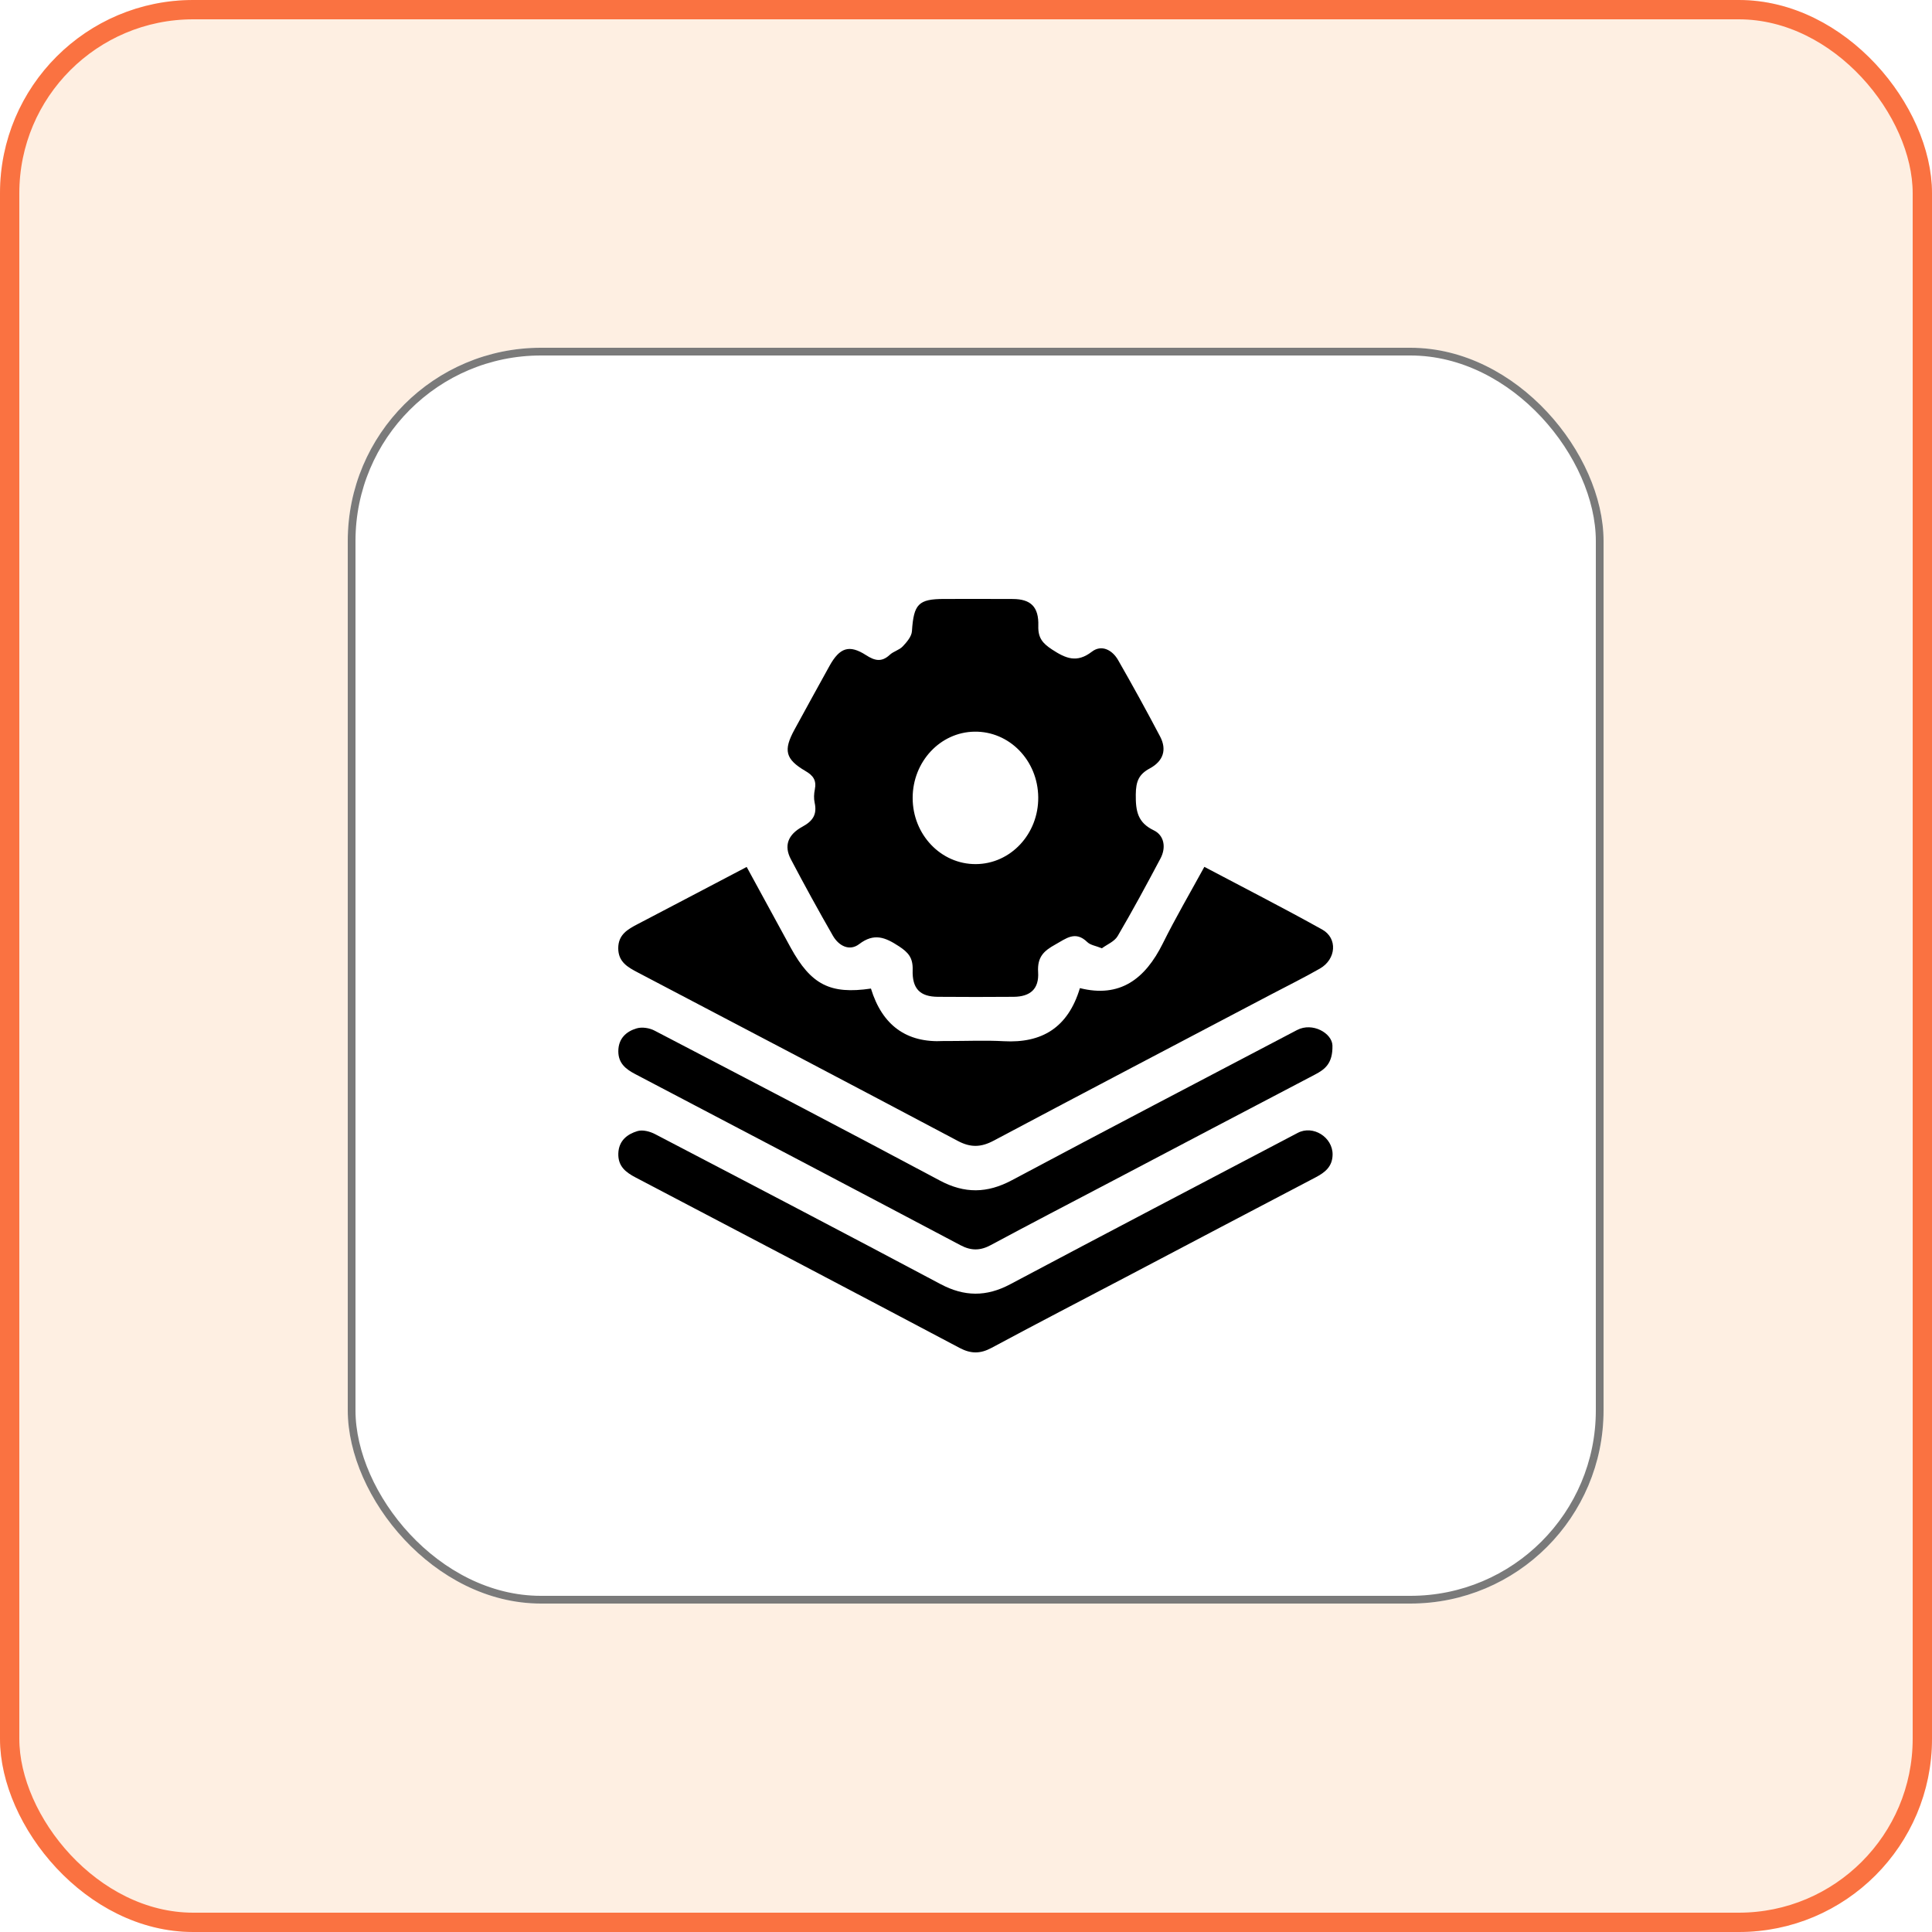 <svg width="100" height="100" viewBox="0 0 100 100" fill="none" xmlns="http://www.w3.org/2000/svg">
<g filter="url(#filter0_i_829_687)">
<rect width="100" height="100" rx="10" fill="#FEEFE2"/>
</g>
<rect x="0.5" y="0.5" width="99" height="99" rx="9.5" stroke="#FA7241"/>
<g filter="url(#filter1_d_829_687)">
<rect x="18" y="18" width="65" height="65" rx="10" fill="white"/>
<rect x="18.2" y="18.2" width="64.6" height="64.6" rx="9.8" stroke="#7A7A7A" stroke-width="0.4"/>
</g>
<path d="M57.034 49.083C56.713 48.953 56.44 48.92 56.279 48.763C55.658 48.157 55.184 48.577 54.618 48.891C54.033 49.216 53.684 49.528 53.733 50.316C53.788 51.19 53.325 51.588 52.466 51.595C51.16 51.606 49.856 51.605 48.55 51.595C47.626 51.589 47.207 51.185 47.239 50.201C47.258 49.574 47.015 49.298 46.529 48.979C45.818 48.514 45.244 48.276 44.469 48.868C43.973 49.246 43.416 48.967 43.107 48.427C42.359 47.123 41.633 45.803 40.933 44.47C40.572 43.782 40.772 43.203 41.535 42.788C42.056 42.504 42.304 42.171 42.166 41.547C42.118 41.331 42.13 41.085 42.175 40.866C42.272 40.388 42.088 40.139 41.695 39.911C40.646 39.297 40.538 38.835 41.123 37.764C41.724 36.663 42.328 35.563 42.935 34.467C43.462 33.518 43.957 33.348 44.83 33.913C45.277 34.201 45.633 34.285 46.052 33.895C46.246 33.713 46.545 33.649 46.725 33.458C46.933 33.239 47.185 32.946 47.202 32.668C47.294 31.271 47.532 31.002 48.875 31.002C50.059 31.002 51.245 30.996 52.429 31.004C53.354 31.01 53.773 31.411 53.743 32.395C53.724 33.022 53.968 33.3 54.453 33.618C55.161 34.082 55.737 34.331 56.513 33.733C57.008 33.351 57.566 33.629 57.875 34.169C58.622 35.473 59.348 36.793 60.049 38.126C60.4 38.796 60.221 39.391 59.513 39.773C58.944 40.08 58.795 40.441 58.788 41.125C58.779 41.994 58.891 42.579 59.719 42.978C60.255 43.236 60.371 43.861 60.066 44.435C59.349 45.787 58.622 47.135 57.849 48.453C57.679 48.738 57.299 48.885 57.034 49.083ZM53.739 41.265C53.72 39.36 52.247 37.845 50.439 37.871C48.666 37.897 47.242 39.423 47.239 41.294C47.236 43.196 48.7 44.734 50.505 44.726C52.308 44.719 53.758 43.167 53.739 41.265Z" fill="black"/>
<path d="M38.648 44.873C39.439 46.322 40.179 47.689 40.926 49.051C41.979 50.968 42.972 51.478 45.08 51.168C45.663 53.07 46.921 53.989 48.838 53.883C48.933 53.879 49.031 53.883 49.128 53.883C50.071 53.883 51.015 53.841 51.956 53.893C53.911 54.001 55.277 53.206 55.896 51.145C57.962 51.663 59.27 50.682 60.188 48.83C60.845 47.506 61.592 46.23 62.337 44.868C64.364 45.941 66.421 46.989 68.439 48.114C69.247 48.566 69.16 49.651 68.319 50.133C67.493 50.605 66.64 51.026 65.797 51.469C61.005 53.99 56.207 56.503 51.425 59.044C50.78 59.387 50.239 59.405 49.586 59.059C44.069 56.133 38.539 53.235 33.01 50.334C32.498 50.065 32.002 49.794 32 49.084C31.999 48.374 32.49 48.101 33.005 47.832C34.887 46.851 36.763 45.861 38.648 44.873Z" fill="black"/>
<path d="M68.967 54.114C68.988 55.05 68.57 55.354 68.066 55.618C64.5 57.483 60.938 59.36 57.376 61.233C55.346 62.299 53.311 63.355 51.291 64.442C50.745 64.737 50.275 64.747 49.72 64.455C44.114 61.489 38.497 58.541 32.881 55.596C32.396 55.342 32.004 55.04 32.004 54.414C32.004 53.748 32.422 53.383 32.958 53.227C33.236 53.147 33.615 53.206 33.88 53.345C38.812 55.915 43.742 58.487 48.649 61.106C49.93 61.79 51.099 61.768 52.37 61.091C57.279 58.473 62.209 55.902 67.132 53.316C67.937 52.892 68.948 53.479 68.967 54.114Z" fill="black"/>
<path d="M68.975 59.765C68.964 60.397 68.57 60.691 68.09 60.943C64.826 62.651 61.568 64.369 58.308 66.084C55.976 67.31 53.637 68.521 51.314 69.769C50.743 70.076 50.255 70.077 49.676 69.772C44.092 66.816 38.498 63.881 32.903 60.948C32.395 60.682 31.984 60.373 32.004 59.706C32.025 59.033 32.476 58.701 32.995 58.545C33.27 58.463 33.647 58.565 33.918 58.708C38.848 61.28 43.777 63.857 48.688 66.468C49.914 67.119 51.056 67.127 52.281 66.477C57.235 63.846 62.206 61.245 67.172 58.637C67.966 58.219 68.985 58.862 68.975 59.765Z" fill="black"/>
<defs>
<filter id="filter0_i_829_687" x="0" y="0" width="100" height="100" filterUnits="userSpaceOnUse" color-interpolation-filters="sRGB">
<feFlood flood-opacity="0" result="BackgroundImageFix"/>
<feBlend mode="normal" in="SourceGraphic" in2="BackgroundImageFix" result="shape"/>
<feColorMatrix in="SourceAlpha" type="matrix" values="0 0 0 0 0 0 0 0 0 0 0 0 0 0 0 0 0 0 127 0" result="hardAlpha"/>
<feOffset/>
<feGaussianBlur stdDeviation="6.75"/>
<feComposite in2="hardAlpha" operator="arithmetic" k2="-1" k3="1"/>
<feColorMatrix type="matrix" values="0 0 0 0 0.98 0 0 0 0 0.447 0 0 0 0 0.255 0 0 0 1 0"/>
<feBlend mode="normal" in2="shape" result="effect1_innerShadow_829_687"/>
</filter>
<filter id="filter1_d_829_687" x="9.8" y="9.8" width="81.4" height="81.4" filterUnits="userSpaceOnUse" color-interpolation-filters="sRGB">
<feFlood flood-opacity="0" result="BackgroundImageFix"/>
<feColorMatrix in="SourceAlpha" type="matrix" values="0 0 0 0 0 0 0 0 0 0 0 0 0 0 0 0 0 0 127 0" result="hardAlpha"/>
<feOffset/>
<feGaussianBlur stdDeviation="4.1"/>
<feComposite in2="hardAlpha" operator="out"/>
<feColorMatrix type="matrix" values="0 0 0 0 0 0 0 0 0 0 0 0 0 0 0 0 0 0 0.25 0"/>
<feBlend mode="normal" in2="BackgroundImageFix" result="effect1_dropShadow_829_687"/>
<feBlend mode="normal" in="SourceGraphic" in2="effect1_dropShadow_829_687" result="shape"/>
</filter>
</defs>
</svg>

